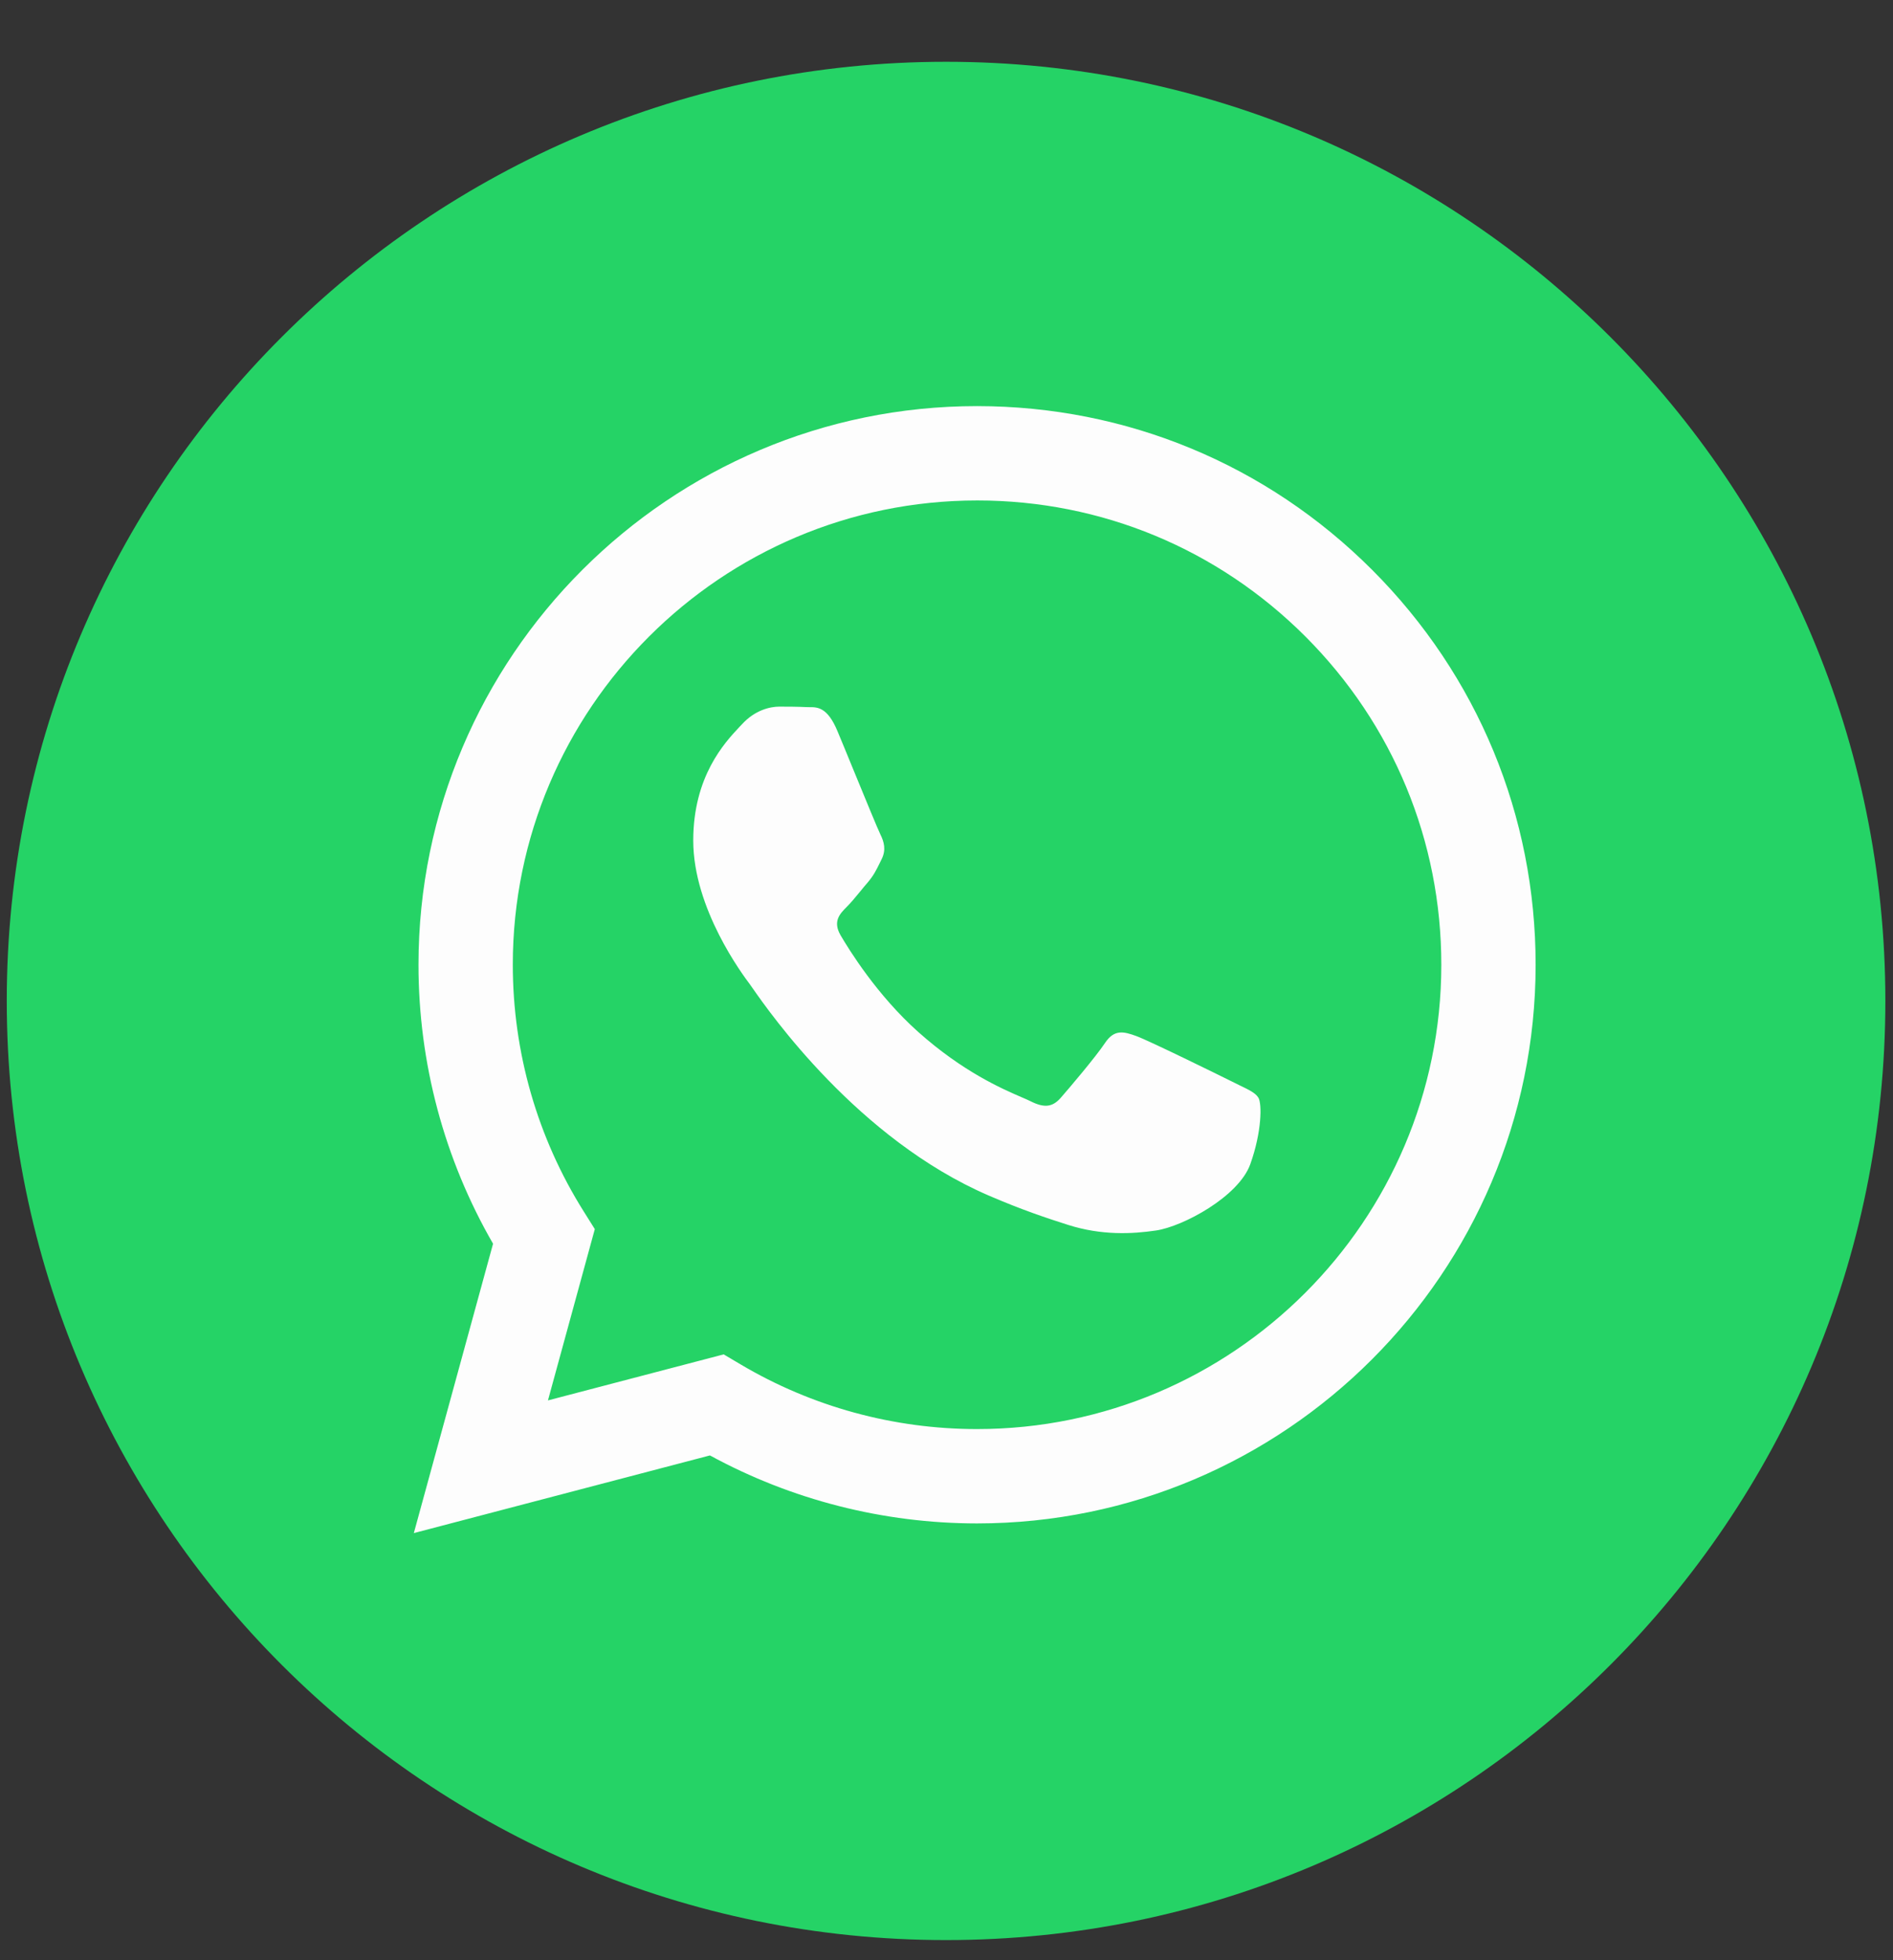 <svg width="28" height="29" viewBox="0 0 28 29" fill="none" xmlns="http://www.w3.org/2000/svg">
<rect x="0" y="0" width="28" height="29" fill="#333333" stroke="none"/>
<g id="WhatsApp">
<path id="Oval" d="M13.993 28.702C21.667 28.702 27.887 22.481 27.887 14.808C27.887 7.135 21.667 0.914 13.993 0.914C6.32 0.914 0.1 7.135 0.1 14.808C0.1 22.481 6.32 28.702 13.993 28.702Z" fill="#25D366"/>
<path id="Page-1" fill-rule="evenodd" clip-rule="evenodd" d="M14.452 22.538H14.449C13.066 22.537 11.707 22.19 10.501 21.532L6.121 22.681L7.293 18.4C6.57 17.147 6.19 15.726 6.19 14.27C6.192 9.714 9.898 6.008 14.452 6.008C16.662 6.009 18.737 6.87 20.296 8.431C21.856 9.993 22.715 12.069 22.714 14.276C22.712 18.83 19.007 22.536 14.452 22.538ZM10.704 20.037L10.954 20.185C12.009 20.811 13.217 21.142 14.45 21.142H14.452C18.237 21.142 21.317 18.062 21.319 14.276C21.32 12.441 20.606 10.716 19.31 9.418C18.013 8.12 16.289 7.404 14.455 7.404C10.667 7.404 7.587 10.484 7.585 14.27C7.585 15.568 7.948 16.831 8.635 17.924L8.798 18.184L8.105 20.718L10.704 20.037ZM18.332 16.055C18.476 16.124 18.573 16.171 18.614 16.241C18.666 16.327 18.666 16.74 18.494 17.222C18.322 17.704 17.497 18.145 17.101 18.204C16.745 18.257 16.295 18.279 15.8 18.122C15.501 18.027 15.116 17.9 14.624 17.687C12.688 16.852 11.381 14.976 11.133 14.621C11.116 14.597 11.104 14.579 11.097 14.57L11.096 14.568C10.986 14.422 10.254 13.445 10.254 12.435C10.254 11.484 10.721 10.985 10.936 10.756C10.951 10.74 10.965 10.726 10.977 10.713C11.166 10.506 11.39 10.454 11.527 10.454C11.665 10.454 11.803 10.455 11.923 10.461C11.938 10.462 11.953 10.462 11.969 10.462C12.089 10.461 12.239 10.46 12.387 10.816C12.444 10.953 12.528 11.155 12.615 11.369C12.793 11.802 12.989 12.28 13.024 12.349C13.075 12.452 13.11 12.572 13.041 12.71C13.031 12.731 13.021 12.75 13.012 12.769C12.96 12.875 12.922 12.952 12.835 13.055C12.8 13.095 12.764 13.138 12.729 13.182C12.658 13.268 12.587 13.355 12.525 13.416C12.422 13.519 12.314 13.631 12.434 13.838C12.555 14.044 12.969 14.72 13.583 15.268C14.243 15.856 14.816 16.105 15.107 16.231C15.163 16.255 15.209 16.275 15.243 16.292C15.449 16.396 15.57 16.378 15.69 16.241C15.811 16.103 16.206 15.638 16.344 15.431C16.481 15.225 16.619 15.259 16.808 15.328C16.997 15.397 18.012 15.896 18.219 15.999C18.259 16.02 18.297 16.038 18.332 16.055Z" fill="#FDFDFD"/>
</g>
</svg>
